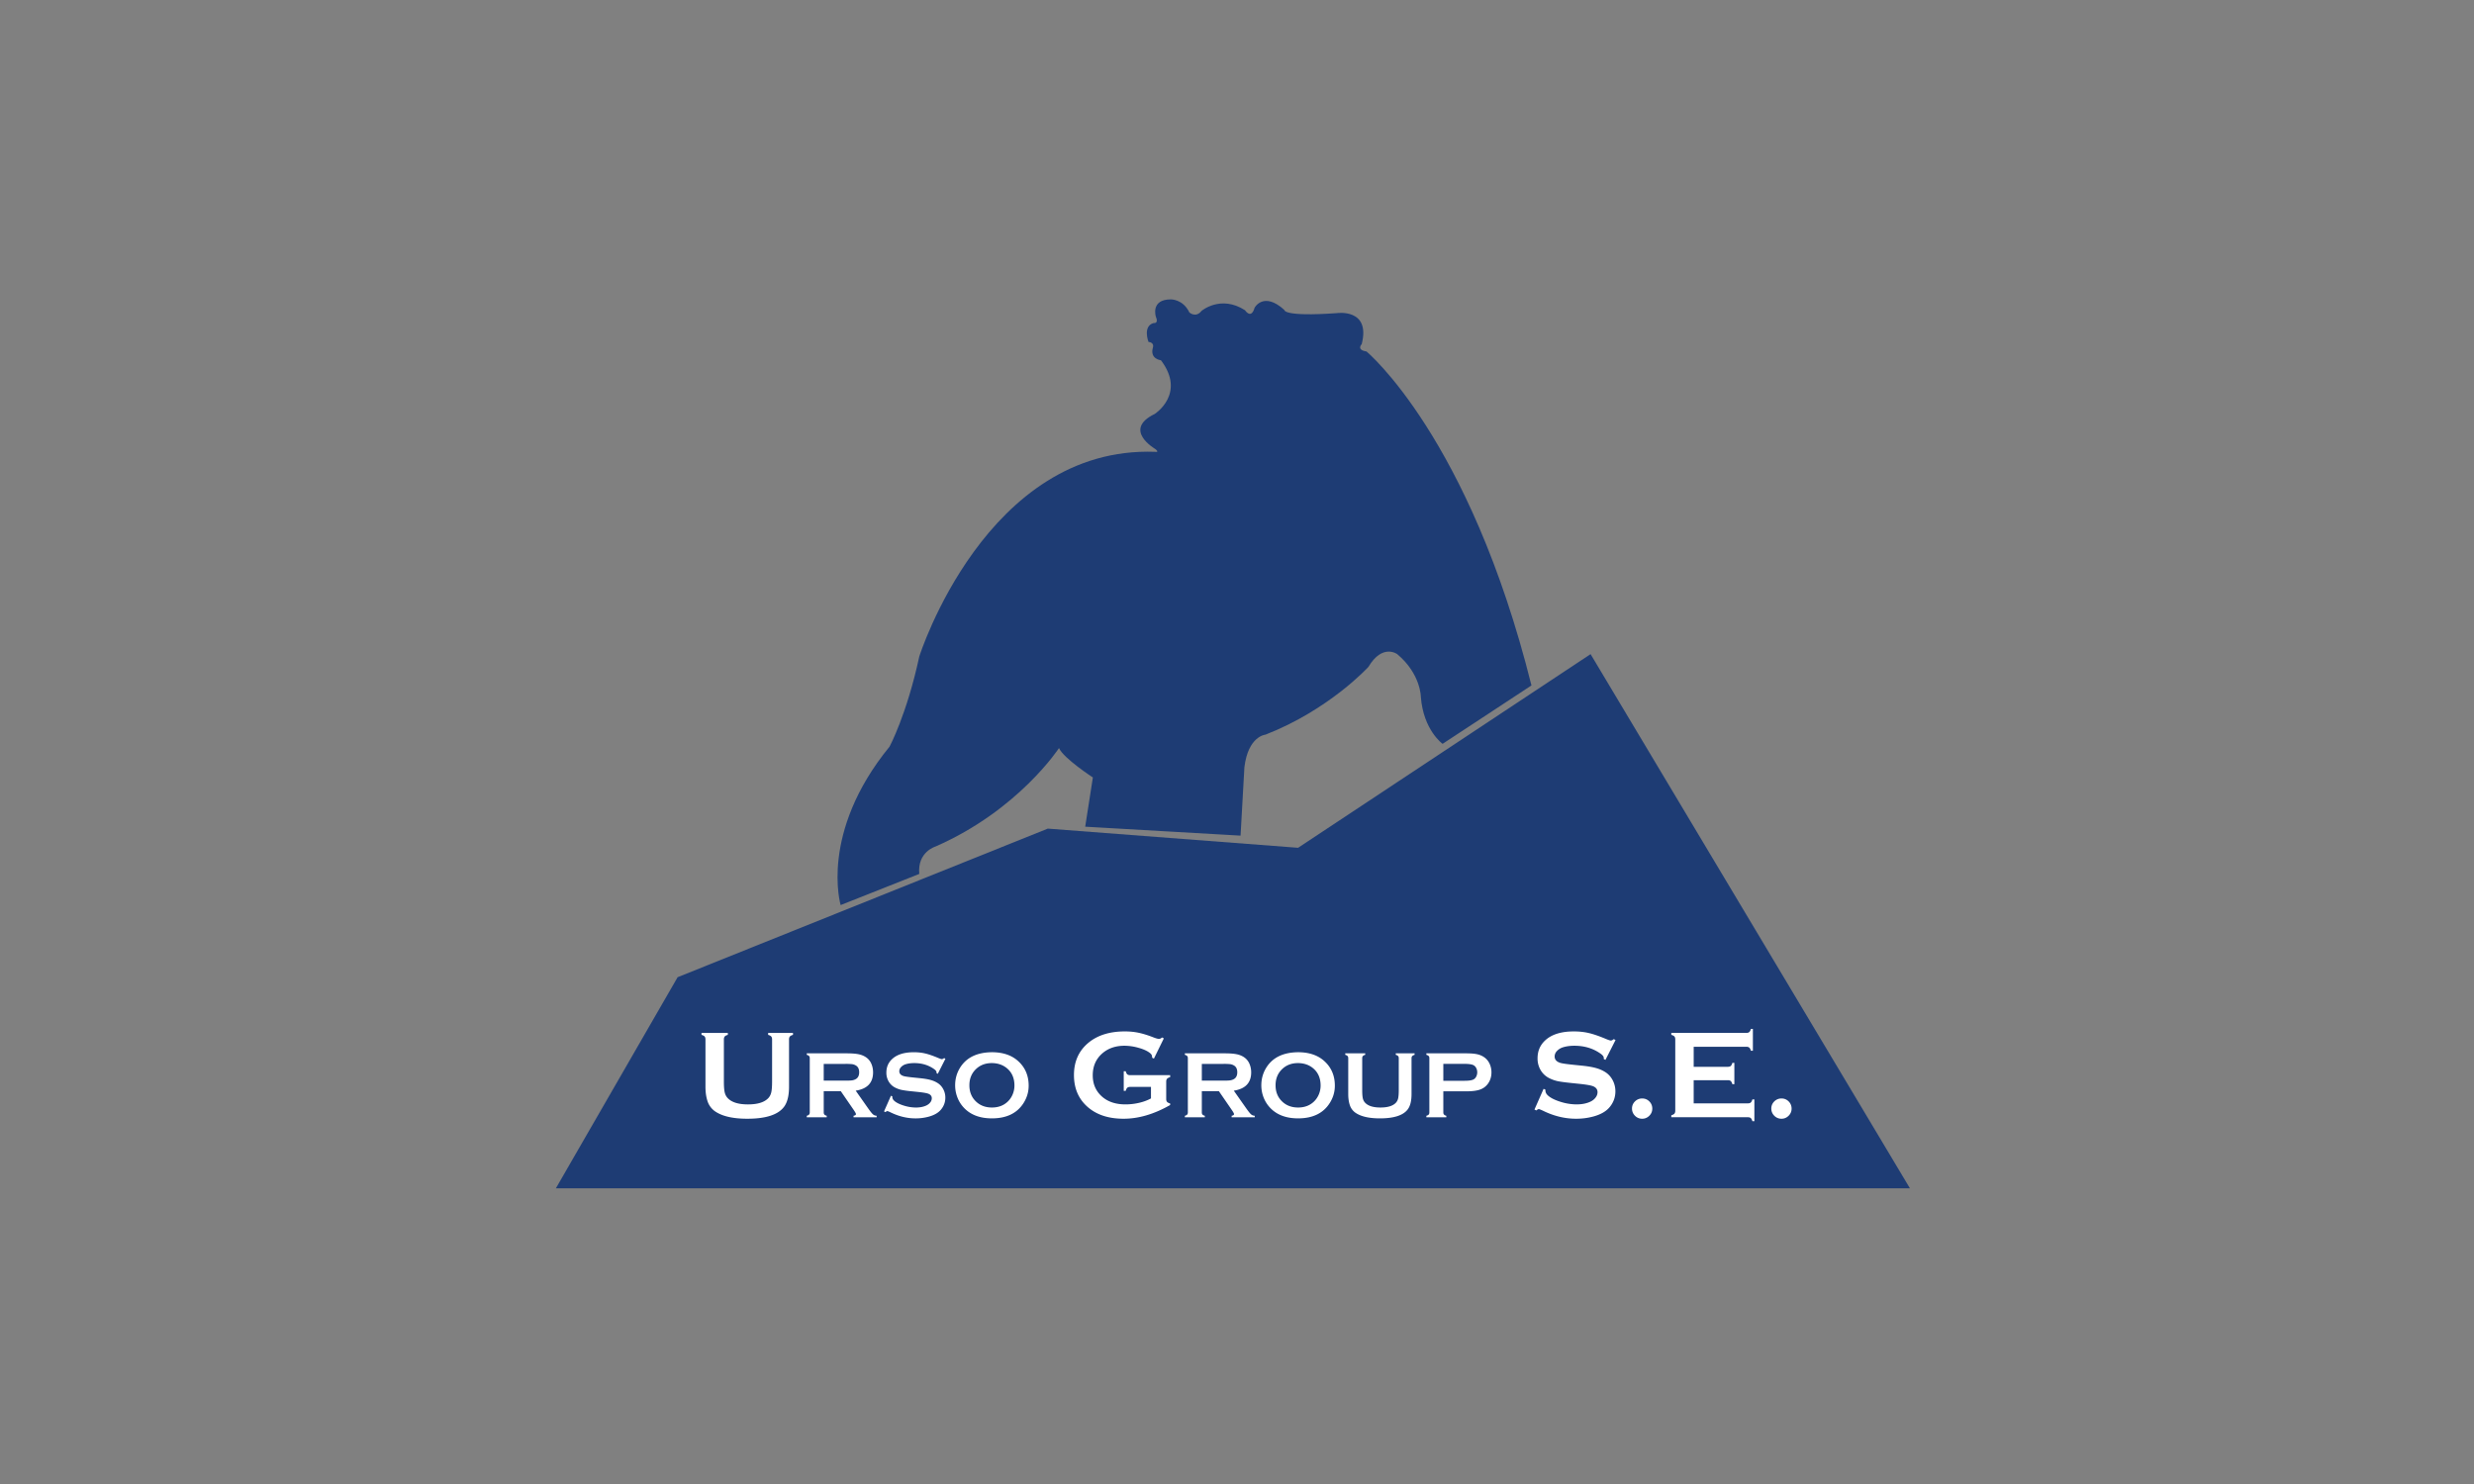 <svg xmlns="http://www.w3.org/2000/svg" width="250" height="150"><rect width="100%" height="100%" fill="#808080" stroke="none"/><switch><g><path fill="#1E3C74" d="M56.171 120.112l12.302-21.337 37.406-15.02 25.295 1.938 29.555-19.575L193 120.112z"/><path d="M79.733 105.06v4.777c0 .904-.167 1.581-.5 2.03-.6.809-1.838 1.212-3.716 1.212-1.358 0-2.396-.219-3.117-.656a2.007 2.007 0 01-.875-1.036c-.158-.434-.237-.95-.237-1.55v-4.777c0-.129-.029-.228-.087-.294-.059-.066-.163-.121-.313-.162v-.2h2.661v.2c-.147.037-.251.09-.311.159-.059.068-.089.168-.089.297v4.253c0 .491.027.855.081 1.09.054.235.156.433.306.591.4.425 1.083.637 2.049.637.97 0 1.655-.212 2.055-.637.146-.158.246-.355.3-.591.054-.234.081-.599.081-1.09v-4.253c0-.129-.029-.228-.087-.294-.058-.066-.162-.121-.312-.162v-.2h2.511v.2c-.15.041-.254.096-.313.162-.058.066-.087.165-.087.294zm3.506 5.234v2.144c0 .094.022.168.068.22s.124.092.234.12v.152h-2.016v-.152a.483.483 0 00.236-.122.325.325 0 00.066-.218v-5.471c0-.098-.022-.172-.066-.222a.475.475 0 00-.236-.123v-.152h4.041c.492 0 .882.029 1.171.086s.54.156.755.298c.249.164.435.387.558.667.117.271.175.562.175.871 0 1.054-.585 1.67-1.755 1.85l1.254 1.784c.221.313.382.514.485.604s.228.14.376.148v.152h-2.333v-.152c.161-.024.241-.082.241-.17 0-.057-.074-.194-.222-.412l-1.308-1.901h-1.724zm0-1.065h2.177c.321 0 .549-.009.681-.028.132-.019.254-.058.364-.118.24-.129.36-.362.36-.7s-.12-.571-.36-.7a1.02 1.02 0 00-.362-.121 6.127 6.127 0 00-.684-.025h-2.177v1.692zm12.297-2.211l-.771 1.521-.132-.076a.803.803 0 00.004-.075c0-.107-.091-.223-.274-.346-.562-.391-1.221-.587-1.978-.587-.334 0-.629.041-.885.123a1.058 1.058 0 00-.452.284.6.6 0 00-.173.411c0 .242.146.408.44.496.151.044.477.092.975.142l.743.076c.441.047.799.111 1.072.193s.515.197.726.346c.215.154.384.357.509.609s.187.521.187.809c0 .454-.146.857-.44 1.21-.265.322-.677.561-1.235.715a4.97 4.97 0 01-1.339.175c-.855 0-1.699-.205-2.532-.615-.176-.082-.282-.123-.317-.123-.041 0-.105.034-.194.104l-.137-.071.7-1.585.137.065v.062c0 .143.068.273.204.394.205.183.522.34.951.473a4.12 4.12 0 001.221.199c.419 0 .777-.071 1.074-.213.164-.079.294-.184.393-.314a.67.67 0 00.146-.408c0-.214-.115-.366-.345-.458-.161-.063-.486-.121-.975-.175l-.729-.075a10.043 10.043 0 01-1.036-.145 2.645 2.645 0 01-.606-.221 1.566 1.566 0 01-.676-.639 1.73 1.73 0 01-.223-.881c0-.547.188-.998.563-1.354.492-.471 1.23-.706 2.214-.706.413 0 .798.042 1.154.126s.801.238 1.334.464c.183.072.295.109.336.109.066 0 .144-.037.232-.109l.134.07zm4.686-.662c1.127 0 2.02.305 2.68.913.697.638 1.046 1.461 1.046 2.471 0 .618-.167 1.195-.502 1.731-.653 1.048-1.725 1.571-3.215 1.571-1.118 0-2.006-.305-2.666-.913a3.178 3.178 0 01-.805-1.169 3.356 3.356 0 01-.242-1.264c0-.646.166-1.238.497-1.774.636-1.025 1.704-1.546 3.207-1.566zm.005 1.098c-.616 0-1.129.183-1.54.549-.486.432-.729.997-.729 1.696 0 .7.243 1.266.729 1.697.411.365.927.549 1.549.549s1.137-.184 1.544-.549a2.15 2.15 0 00.559-.799c.114-.28.171-.57.171-.869 0-.731-.243-1.307-.729-1.726-.415-.358-.932-.541-1.554-.548zm16.083 2.408h-2.105c-.129 0-.226.029-.291.088-.064.058-.118.162-.159.312h-.2v-1.985h.2c.042.153.094.259.159.314.064.057.161.085.291.085h4.042v.2c-.147.041-.251.096-.311.162s-.089.164-.089.293v1.749c0 .13.029.228.086.294.057.066.162.121.313.162v.156c-1.619.925-3.188 1.387-4.707 1.387-1.377 0-2.501-.327-3.371-.98-1.094-.824-1.642-1.97-1.642-3.436 0-1.365.487-2.452 1.461-3.261.924-.766 2.153-1.149 3.686-1.149.487 0 .946.045 1.377.135.431.09.921.24 1.471.453.283.112.485.168.605.168.088 0 .189-.048.306-.144l.175.094-1.002 2.043-.181-.094a.674.674 0 00-.057-.295.802.802 0 00-.225-.221c-.254-.19-.626-.354-1.117-.488a5.263 5.263 0 00-1.393-.202c-.891 0-1.629.25-2.216.749-.662.565-.993 1.313-.993 2.24 0 .898.323 1.624.968 2.178.591.507 1.37.761 2.336.761.47 0 .935-.054 1.393-.162s.854-.256 1.187-.443v-1.163zm5.136.432v2.144c0 .094.022.168.068.22s.124.092.234.12v.152h-2.016v-.152a.483.483 0 00.236-.122.325.325 0 00.066-.218v-5.471c0-.098-.022-.172-.066-.222a.475.475 0 00-.236-.123v-.152h4.041c.492 0 .882.029 1.171.086s.54.156.755.298c.249.164.435.387.558.667.117.271.176.562.176.871 0 1.054-.586 1.67-1.756 1.85l1.254 1.784c.221.313.383.514.484.604.104.09.229.14.377.148v.152h-2.334v-.152c.161-.024.241-.082.241-.17 0-.057-.074-.194-.222-.412l-1.308-1.901h-1.723zm0-1.065h2.176c.322 0 .549-.009.682-.028.132-.019.254-.058.364-.118.24-.129.36-.362.36-.7s-.12-.571-.36-.7a1.013 1.013 0 00-.362-.121 6.127 6.127 0 00-.684-.025h-2.176v1.692zm9.716-2.873c1.126 0 2.02.305 2.68.913.697.638 1.046 1.461 1.046 2.471 0 .618-.167 1.195-.502 1.731-.653 1.048-1.725 1.571-3.215 1.571-1.117 0-2.006-.305-2.665-.913a3.192 3.192 0 01-.806-1.169 3.355 3.355 0 01-.241-1.264c0-.646.166-1.238.497-1.774.635-1.025 1.703-1.546 3.206-1.566zm.004 1.098c-.615 0-1.129.183-1.539.549-.486.432-.729.997-.729 1.696 0 .7.243 1.266.729 1.697.41.365.927.549 1.549.549s1.137-.184 1.544-.549c.243-.217.43-.483.56-.799.113-.28.17-.57.17-.869 0-.731-.243-1.307-.729-1.726-.414-.358-.933-.541-1.555-.548zm11.472-.487v3.62c0 .685-.126 1.197-.378 1.538-.455.611-1.394.918-2.815.918-1.029 0-1.816-.166-2.361-.497a1.514 1.514 0 01-.663-.785c-.119-.328-.18-.72-.18-1.174v-3.62c0-.098-.021-.172-.066-.222a.475.475 0 00-.236-.123v-.152h2.016v.152a.457.457 0 00-.235.12c-.045.052-.067.127-.067.225v3.223c0 .372.021.647.062.826a.932.932 0 00.232.446c.303.322.819.483 1.552.483.734 0 1.254-.161 1.557-.483a.968.968 0 00.228-.446c.04-.179.062-.454.062-.826v-3.223c0-.098-.022-.172-.066-.222a.48.48 0 00-.236-.123v-.152h1.901v.152a.475.475 0 00-.236.123c-.049.05-.071.124-.071.222zm3.212 3.341v2.13c0 .094.023.168.069.22a.45.45 0 00.233.12v.152h-2.016v-.152a.487.487 0 00.237-.122c.044-.051.065-.124.065-.218v-5.471c0-.098-.021-.172-.065-.222a.48.48 0 00-.237-.123v-.152h4.032c.47 0 .843.032 1.119.095.275.063.52.172.73.327.218.16.388.372.511.634.123.271.185.559.185.861 0 .436-.116.817-.35 1.145-.202.281-.47.48-.802.599-.333.119-.798.178-1.394.178h-2.317zm0-1.065h2.153c.429 0 .73-.046.903-.138a.66.66 0 00.268-.286.925.925 0 00.102-.433.911.911 0 00-.102-.429.649.649 0 00-.268-.286c-.17-.091-.472-.137-.903-.137h-2.153v1.709zm17.401-4.118l-1.019 2.008-.175-.1a.868.868 0 00.007-.101c0-.142-.121-.293-.362-.456-.741-.516-1.612-.774-2.611-.774-.441 0-.831.055-1.168.162a1.42 1.42 0 00-.597.375.794.794 0 00-.228.543c0 .32.193.538.581.654.199.059.628.121 1.286.188l.98.1c.583.063 1.055.148 1.415.257.36.107.68.26.959.455.283.204.507.473.672.805.164.333.246.689.246 1.067 0 .6-.193 1.132-.581 1.598-.35.425-.893.739-1.63.943a6.57 6.57 0 01-1.768.23c-1.129 0-2.242-.271-3.342-.812-.233-.108-.373-.163-.419-.163-.054 0-.139.046-.256.138l-.181-.094.924-2.093.182.088v.081c0 .188.089.36.269.519.271.241.689.449 1.255.625a5.462 5.462 0 001.612.262c.554 0 1.026-.094 1.417-.28.217-.104.39-.242.519-.415a.881.881 0 00.194-.539c0-.282-.152-.484-.456-.604-.213-.083-.642-.16-1.287-.23l-.962-.1c-.646-.067-1.102-.131-1.368-.191a3.538 3.538 0 01-.799-.29 2.085 2.085 0 01-.894-.844 2.287 2.287 0 01-.294-1.163c0-.721.248-1.316.744-1.788.649-.62 1.624-.932 2.923-.932.546 0 1.054.056 1.524.167.47.11 1.058.314 1.761.611.242.097.39.145.443.145.088 0 .189-.048.307-.145l.177.093zm2.69 5.905c.287 0 .53.1.728.3.198.2.297.443.297.73 0 .279-.101.519-.303.719s-.442.3-.722.3a.985.985 0 01-.725-.303 1 1 0 01-.3-.728c0-.279.099-.518.297-.716.198-.196.441-.298.728-.302zm5.208-1.842v2.336h5.484c.125 0 .221-.028.287-.087s.121-.162.162-.313h.2v2.205h-.2c-.041-.15-.096-.254-.162-.313s-.162-.087-.287-.087h-7.745v-.2c.149-.042.254-.096.313-.163.058-.066.087-.164.087-.293v-7.214c0-.129-.029-.228-.087-.294-.059-.066-.163-.121-.313-.162v-.2h7.595c.125 0 .221-.029.288-.089.066-.06.12-.163.162-.311h.199v2.205h-.199c-.042-.148-.096-.252-.162-.312a.422.422 0 00-.288-.089h-5.334v2.023h3.461c.124 0 .221-.028.287-.087s.12-.162.162-.313h.2v2.155h-.2c-.042-.146-.096-.249-.162-.31s-.163-.091-.287-.091h-3.461zm8.869 1.842c.288 0 .53.1.728.3.198.2.297.443.297.73 0 .279-.101.519-.303.719s-.442.3-.722.3a.985.985 0 01-.725-.303 1 1 0 01-.3-.728c0-.279.1-.518.297-.716.198-.196.44-.298.728-.302z" fill="#FFF"/><path fill="#1E3C74" d="M92.894 88.334l-7.946 3.149s-2.181-7.292 4.942-16.014c0 0 1.744-3.247 3.004-9.109 0 0 6.735-21.32 23.84-20.69 0 0 .484.097 0-.291 0 0-3.344-1.938-.049-3.538 0 0 3.198-2.035.63-5.427 0 0-1.163-.113-.807-1.308 0 0 .161-.484-.453-.549 0 0-.614-1.583.517-1.906 0 0 .549.097.226-.646 0 0-.556-1.744 1.515-1.744 0 0 1.23-.033 1.876 1.324 0 0 .646.582 1.228-.162 0 0 1.938-1.647 4.393-.064 0 0 .614.969.969-.258 0 0 .904-1.68 3.004.226 0 0-.161.71 5.298.323 0 0 3.456-.517 2.52 3.133 0 0-.581.582.484.743 0 0 10.401 8.625 16.669 33.756l-8.98 5.904s-1.938-1.381-2.196-4.741c0 0 0-2.326-2.391-4.329 0 0-1.486-1.098-2.907 1.292 0 0-3.941 4.329-10.401 6.848 0 0-1.745.129-2.132 3.295l-.388 6.913-15.699-.904.775-4.976s-2.972-1.938-3.424-2.971c0 0-4.07 6.266-12.469 9.949-.001.001-1.858.535-1.648 2.772z"/></g></switch></svg>